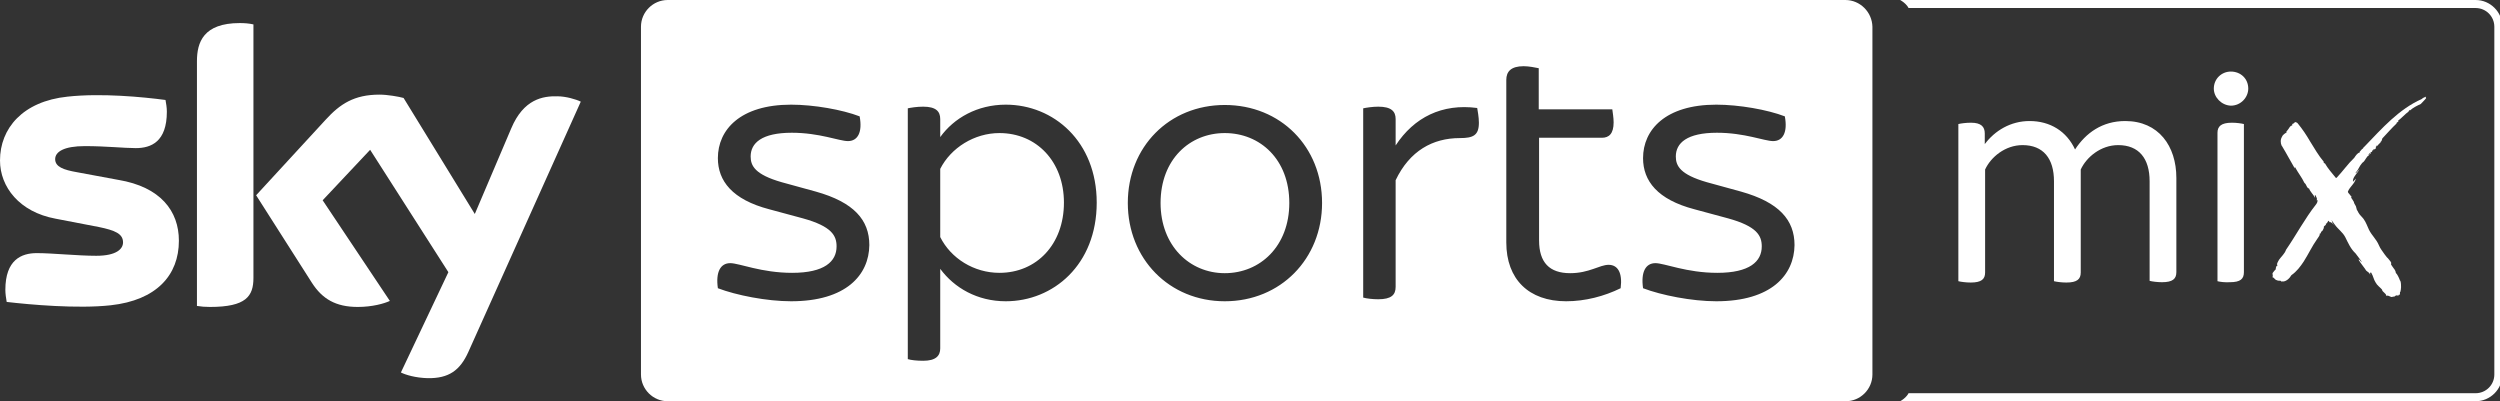 <?xml version="1.0" encoding="UTF-8"?>
<svg width="162px" height="26px" viewBox="0 0 162 26" version="1.1" xmlns="http://www.w3.org/2000/svg" xmlns:xlink="http://www.w3.org/1999/xlink">
    <rect x="0" y="0" width="162" height="26" fill="#333333" stroke="none"/>
    <title>/Web svg/1034-Logo</title>
    <g id="1034-Logo" stroke="none" stroke-width="1" fill="none" fill-rule="evenodd">
        <g id="Group" fill="#FFFFFF" fill-rule="nonzero">
            <g id="Sky_Sports_Mix_MONO_WHITE_RGB">
                <path d="M160.42,0 L123.132,0 C123.132,0 123.327,0.108 123.478,0.26 C123.63,0.412 123.673,0.52 123.673,0.52 L160.42,0.52 C161.092,0.52 161.633,1.062 161.633,1.733 L161.633,24.267 C161.633,24.938 161.092,25.48 160.42,25.48 L123.673,25.48 C123.673,25.48 123.63,25.588 123.478,25.74 C123.327,25.892 123.132,26 123.132,26 L160.42,26 C161.373,26 162.153,25.22 162.153,24.267 L162.153,1.733 C162.153,0.78 161.373,0 160.42,0 Z" id="Path"></path>
                <path d="M156.867,6.738 C156.628,6.847 156.368,6.977 156.173,7.15 C156.087,7.107 156.108,7.215 156.065,7.237 C155.827,7.41 155.632,7.648 155.393,7.822 C155.437,7.843 155.415,7.887 155.393,7.887 L155.285,7.973 L155.307,7.995 C155.003,8.277 154.678,8.645 154.375,8.97 C154.353,9.057 154.332,9.165 154.245,9.208 L154.267,9.23 C154.158,9.317 154.115,9.36 154.05,9.468 C154.072,9.447 154.05,9.425 154.028,9.425 L153.985,9.468 L154.007,9.49 C154.007,9.49 153.985,9.49 153.985,9.49 C153.963,9.49 153.963,9.512 153.942,9.533 C154.028,9.642 153.855,9.642 153.833,9.707 C153.812,9.685 153.812,9.663 153.79,9.685 L153.768,9.707 C153.79,9.728 153.79,9.728 153.79,9.75 L153.768,9.728 C153.747,9.75 153.703,9.772 153.703,9.793 L153.725,9.815 L153.682,9.858 C153.682,9.923 153.682,9.837 153.66,9.837 C153.552,9.858 153.682,9.923 153.595,9.967 L153.552,9.923 C153.53,9.945 153.508,9.945 153.53,9.967 L153.573,10.01 C153.552,10.01 153.508,10.01 153.508,9.988 C153.487,10.01 153.465,10.01 153.487,10.032 C153.508,10.053 153.508,10.075 153.53,10.053 C153.313,10.14 153.292,10.422 153.075,10.552 C152.88,10.768 152.837,10.985 152.642,11.202 L152.663,11.223 C152.75,11.115 152.837,11.05 152.902,10.942 C152.793,11.202 152.533,11.375 152.468,11.678 L152.49,11.7 C152.468,11.722 152.468,11.722 152.468,11.743 L152.49,11.765 C152.555,11.678 152.62,11.635 152.663,11.57 C152.577,11.917 152.273,12.09 152.143,12.415 C152.143,12.458 152.165,12.502 152.208,12.545 C152.208,12.523 152.23,12.567 152.23,12.567 L152.403,12.783 C152.36,12.762 152.36,12.783 152.338,12.783 C152.382,12.87 152.425,12.892 152.468,12.978 C152.49,13 152.49,13.043 152.512,13.065 L152.533,13.065 C152.533,13.108 152.533,13.13 152.555,13.173 C152.555,13.195 152.577,13.195 152.577,13.217 C152.598,13.26 152.642,13.325 152.663,13.368 L152.728,13.607 C152.772,13.65 152.793,13.715 152.815,13.758 C152.902,13.932 153.053,14.04 153.162,14.192 C153.313,14.387 153.422,14.712 153.508,14.885 C153.703,15.275 153.985,15.492 154.158,15.903 C154.245,16.12 154.397,16.293 154.527,16.488 C154.57,16.553 154.635,16.618 154.678,16.683 C154.7,16.705 154.743,16.727 154.765,16.77 C154.852,16.878 155.003,17.03 154.938,17.095 C154.917,17.138 155.047,17.29 155.133,17.42 C155.155,17.442 155.177,17.463 155.177,17.485 C155.242,17.572 155.242,17.658 155.242,17.658 C155.242,17.68 155.263,17.68 155.263,17.702 C155.328,17.745 155.458,18.005 155.502,18.135 L155.502,18.135 C155.502,18.157 155.523,18.178 155.523,18.178 C155.523,18.2 155.545,18.2 155.545,18.2 C155.545,18.2 155.545,18.2 155.545,18.2 C155.588,18.33 155.588,18.482 155.588,18.612 C155.588,18.698 155.567,18.807 155.545,18.915 C155.545,18.915 155.523,18.915 155.523,18.915 C155.502,19.002 155.545,19.067 155.48,19.11 L155.437,19.088 C155.48,19.175 155.372,19.132 155.328,19.153 C155.22,19.088 155.22,19.262 155.068,19.218 C154.938,19.327 154.787,19.088 154.635,19.175 C154.613,18.98 154.375,18.937 154.353,18.763 C154.223,18.612 154.028,18.482 153.942,18.308 C153.812,18.113 153.79,17.897 153.66,17.68 C153.595,17.572 153.638,17.767 153.573,17.658 L153.595,17.81 L153.53,17.702 C153.53,17.702 153.53,17.702 153.53,17.702 C153.465,17.615 153.335,17.572 153.292,17.485 C153.292,17.463 153.27,17.463 153.27,17.442 C153.118,17.225 152.967,17.052 152.837,16.835 L152.858,16.813 C152.923,16.835 152.967,16.922 153.01,16.965 L153.032,16.943 C152.902,16.77 152.772,16.597 152.642,16.423 C152.317,16.12 152.165,15.752 151.97,15.362 C151.797,15.037 151.515,14.863 151.298,14.56 C151.212,14.452 151.147,14.343 151.082,14.257 C151.082,14.3 151.147,14.365 151.125,14.408 C151.168,14.495 151.298,14.603 151.32,14.712 C151.277,14.56 151.103,14.43 150.995,14.387 L150.973,14.408 L150.887,14.3 C150.822,14.365 150.8,14.495 150.713,14.495 C150.757,14.603 150.627,14.603 150.583,14.69 C150.605,14.777 150.54,14.863 150.497,14.95 C150.41,14.993 150.388,15.08 150.367,15.145 L150.345,15.123 C150.323,15.145 150.302,15.145 150.323,15.167 C150.323,15.275 150.215,15.383 150.15,15.492 C149.825,15.947 149.587,16.467 149.283,16.943 C149.067,17.268 148.828,17.593 148.482,17.832 C148.373,18.027 148.157,18.243 147.918,18.243 L147.897,18.222 C147.875,18.287 147.832,18.222 147.81,18.222 C147.788,18.157 147.615,18.222 147.55,18.157 C147.42,18.157 147.377,17.983 147.247,17.962 C147.333,17.853 147.203,17.745 147.29,17.658 C147.333,17.615 147.398,17.507 147.463,17.463 C147.463,17.398 147.485,17.29 147.528,17.225 L147.55,17.247 C147.572,17.225 147.593,17.225 147.572,17.203 C147.55,17.182 147.55,17.16 147.528,17.182 L147.572,17.138 L147.55,17.117 C147.572,17.008 147.637,16.922 147.68,16.835 C147.832,16.618 148.048,16.445 148.135,16.185 C148.807,15.21 149.348,14.17 150.085,13.238 C150.15,13.152 150.193,13.043 150.172,12.957 C150.15,12.978 150.15,12.978 150.128,12.978 C150.107,12.957 150.107,12.957 150.107,12.935 L150.128,12.957 C150.172,12.87 150.085,12.762 150.042,12.653 C150.02,12.632 149.998,12.653 149.998,12.675 L150.02,12.827 C149.912,12.61 149.695,12.415 149.63,12.22 C149.457,12.177 149.478,11.96 149.327,11.852 C149.153,11.483 148.915,11.202 148.72,10.833 C148.655,10.877 148.72,10.92 148.742,10.985 C148.46,10.508 148.178,9.967 147.875,9.468 C147.875,9.468 147.875,9.447 147.853,9.447 C147.767,9.252 147.767,9.035 147.875,8.862 C147.918,8.732 148.092,8.623 148.178,8.58 C148.113,8.537 148.2,8.493 148.222,8.45 C148.33,8.342 148.373,8.147 148.547,8.125 C148.503,8.103 148.547,8.038 148.568,8.017 C148.633,8.017 148.677,7.952 148.72,7.908 C148.785,7.93 148.85,7.93 148.893,7.995 C149.197,8.363 149.457,8.753 149.695,9.165 C149.977,9.62 150.237,10.075 150.583,10.487 L150.562,10.508 C150.583,10.53 150.627,10.595 150.627,10.595 L150.648,10.573 C150.843,10.92 151.103,11.202 151.363,11.527 L151.407,11.527 C151.818,11.093 152.143,10.617 152.555,10.227 C152.642,10.097 152.75,9.923 152.902,9.88 L152.923,9.858 L152.902,9.837 C152.988,9.772 153.032,9.642 153.14,9.62 L153.118,9.598 C153.162,9.555 153.205,9.512 153.248,9.468 C154.375,8.298 155.437,7.085 156.932,6.413 C157.018,6.327 157.105,6.305 157.213,6.262 C157.213,6.305 157.148,6.327 157.213,6.348 C157.257,6.327 157.018,6.587 156.867,6.738" id="XMLID_374_"></path>
                <g id="Group" transform="translate(126.75, 4.55)">
                    <path d="M14.278,6.977 L14.278,13.087 C14.278,13.52 14.04,13.737 13.347,13.737 C13.043,13.737 12.718,13.693 12.545,13.65 L12.545,7.193 C12.545,5.72 11.852,4.853 10.508,4.853 C9.382,4.853 8.45,5.633 8.082,6.435 L8.082,13.108 C8.082,13.542 7.843,13.758 7.15,13.758 C6.847,13.758 6.522,13.715 6.348,13.672 L6.348,7.193 C6.348,5.72 5.655,4.853 4.312,4.853 C3.185,4.853 2.253,5.633 1.885,6.435 L1.885,13.108 C1.885,13.542 1.647,13.758 0.953,13.758 C0.65,13.758 0.325,13.715 0.152,13.672 L0.152,3.488 C0.325,3.445 0.65,3.402 0.975,3.402 C1.625,3.402 1.863,3.662 1.863,4.095 L1.863,4.788 C2.513,3.922 3.532,3.293 4.767,3.293 C6.11,3.293 7.172,3.965 7.713,5.135 C8.407,4.073 9.468,3.293 10.963,3.293 C13.13,3.293 14.278,4.918 14.278,6.977 Z" id="Path"></path>
                    <path d="M16.705,1.192 C16.705,0.563 17.203,0.087 17.81,0.087 C18.438,0.087 18.937,0.542 18.937,1.192 C18.937,1.755 18.46,2.297 17.81,2.297 C17.203,2.275 16.705,1.755 16.705,1.192 Z M16.943,13.672 L16.943,4.052 C16.943,3.64 17.182,3.402 17.875,3.402 C18.178,3.402 18.482,3.445 18.655,3.488 L18.655,13.087 C18.655,13.52 18.438,13.737 17.745,13.737 C17.442,13.758 17.095,13.715 16.943,13.672 Z" id="Shape"></path>
                </g>
                <path d="M25.978,24.137 C26.282,24.288 26.91,24.483 27.712,24.505 C29.077,24.527 29.813,24.007 30.355,22.793 L37.635,6.587 C37.332,6.435 36.66,6.24 36.118,6.24 C35.187,6.218 33.93,6.413 33.128,8.32 L30.767,13.867 L26.152,6.348 C25.848,6.262 25.112,6.132 24.592,6.132 C22.945,6.132 22.035,6.738 21.103,7.757 L16.597,12.653 L20.215,18.33 C20.887,19.37 21.753,19.89 23.183,19.89 C24.115,19.89 24.895,19.673 25.263,19.5 L20.908,12.978 L23.985,9.707 L29.055,17.637 L25.978,24.137 Z M16.423,18.005 C16.423,19.197 15.947,19.89 13.607,19.89 C13.303,19.89 13.022,19.868 12.762,19.825 L12.762,3.965 C12.762,2.752 13.173,1.495 15.535,1.495 C15.838,1.495 16.142,1.517 16.423,1.582 L16.423,18.005 Z M11.592,15.6 C11.592,17.832 10.14,19.457 7.172,19.782 C5.027,20.02 1.907,19.738 0.433,19.565 C0.39,19.327 0.347,19.023 0.347,18.785 C0.347,16.835 1.387,16.402 2.383,16.402 C3.402,16.402 5.027,16.575 6.24,16.575 C7.562,16.575 7.973,16.12 7.973,15.708 C7.973,15.145 7.453,14.928 6.413,14.712 L3.597,14.17 C1.257,13.737 0,12.112 0,10.4 C0,8.32 1.473,6.565 4.377,6.262 C6.565,6.023 9.252,6.283 10.725,6.478 C10.768,6.717 10.812,6.977 10.812,7.237 C10.812,9.187 9.793,9.598 8.797,9.598 C8.038,9.598 6.868,9.468 5.503,9.468 C4.138,9.468 3.575,9.837 3.575,10.313 C3.575,10.812 4.117,11.007 4.983,11.158 L7.67,11.657 C10.4,12.112 11.592,13.672 11.592,15.6 Z" id="Sky_x5F_Logo_13_"></path>
                <path d="M64.762,8.623 C63.137,8.623 61.62,9.577 60.927,10.942 L60.927,15.362 C61.62,16.748 63.115,17.68 64.762,17.68 C67.167,17.68 68.943,15.838 68.943,13.13 C68.943,10.465 67.167,8.623 64.762,8.623 Z M79.365,8.623 C77.09,8.623 75.205,10.335 75.205,13.152 C75.205,15.925 77.09,17.702 79.365,17.702 C81.662,17.702 83.547,15.947 83.547,13.152 C83.547,10.335 81.662,8.623 79.365,8.623 Z M119.578,0 L43.268,0 C42.315,0 41.535,0.78 41.535,1.733 L41.535,24.267 C41.535,25.22 42.315,26 43.268,26 L119.6,26 C120.553,26 121.333,25.22 121.333,24.267 L121.333,1.733 C121.312,0.78 120.532,0 119.578,0 Z M51.263,19.522 C49.682,19.522 47.71,19.132 46.518,18.677 C46.367,17.615 46.692,17.052 47.32,17.052 C47.905,17.052 49.335,17.68 51.328,17.68 C53.43,17.68 54.21,16.943 54.21,15.968 C54.21,15.275 53.907,14.668 52.022,14.148 L49.855,13.563 C47.45,12.935 46.518,11.722 46.518,10.248 C46.518,8.407 47.97,6.782 51.263,6.782 C52.737,6.782 54.578,7.107 55.705,7.54 C55.9,8.58 55.575,9.143 54.947,9.143 C54.383,9.143 53.105,8.602 51.307,8.602 C49.357,8.602 48.642,9.273 48.642,10.14 C48.642,10.747 48.923,11.31 50.657,11.808 L52.867,12.415 C55.337,13.108 56.333,14.257 56.333,15.882 C56.312,17.81 54.838,19.522 51.263,19.522 Z M65.173,19.522 C63.332,19.522 61.837,18.655 60.927,17.42 L60.927,22.577 C60.927,23.053 60.645,23.378 59.822,23.378 C59.41,23.378 59.02,23.335 58.825,23.27 L58.825,7.02 C59.02,6.977 59.41,6.912 59.822,6.912 C60.645,6.912 60.927,7.215 60.927,7.713 L60.927,8.883 C61.815,7.648 63.332,6.782 65.173,6.782 C68.272,6.782 71.067,9.165 71.067,13.13 C71.067,17.16 68.25,19.522 65.173,19.522 Z M79.365,19.522 C75.768,19.522 73.082,16.77 73.082,13.152 C73.082,9.512 75.768,6.803 79.365,6.803 C82.983,6.803 85.67,9.512 85.67,13.152 C85.67,16.77 82.983,19.522 79.365,19.522 Z M94.597,8.948 C92.842,8.948 91.347,9.772 90.437,11.678 L90.437,18.59 C90.437,19.11 90.155,19.392 89.31,19.392 C88.963,19.392 88.552,19.348 88.335,19.283 L88.335,7.02 C88.53,6.977 88.942,6.912 89.31,6.912 C90.155,6.912 90.437,7.215 90.437,7.713 L90.437,9.425 C91.628,7.605 93.448,6.695 95.723,6.998 C95.745,7.172 95.832,7.562 95.832,7.952 C95.832,8.775 95.463,8.948 94.597,8.948 Z M105.018,18.677 C103.957,19.197 102.722,19.522 101.487,19.522 C99.06,19.522 97.608,18.092 97.608,15.708 L97.608,5.178 C97.608,4.637 97.912,4.29 98.735,4.29 C99.082,4.29 99.493,4.377 99.71,4.42 L99.71,7.085 L104.477,7.085 C104.498,7.258 104.563,7.627 104.563,7.93 C104.563,8.667 104.26,8.927 103.805,8.927 L99.732,8.927 L99.732,15.578 C99.732,17.008 100.403,17.702 101.747,17.702 C102.982,17.702 103.653,17.16 104.238,17.16 C104.823,17.16 105.148,17.658 105.018,18.677 Z M111.215,19.522 C109.633,19.522 107.662,19.132 106.47,18.677 C106.318,17.615 106.643,17.052 107.272,17.052 C107.857,17.052 109.287,17.68 111.28,17.68 C113.382,17.68 114.162,16.943 114.162,15.968 C114.162,15.275 113.858,14.668 111.973,14.148 L109.807,13.563 C107.402,12.935 106.47,11.722 106.47,10.248 C106.47,8.407 107.922,6.782 111.215,6.782 C112.688,6.782 114.53,7.107 115.657,7.54 C115.852,8.58 115.527,9.143 114.898,9.143 C114.335,9.143 113.057,8.602 111.258,8.602 C109.308,8.602 108.593,9.273 108.593,10.14 C108.593,10.747 108.875,11.31 110.608,11.808 L112.818,12.415 C115.288,13.108 116.285,14.257 116.285,15.882 C116.263,17.81 114.79,19.522 111.215,19.522 Z" id="Shape"></path>
            </g>
        </g>
    </g>
</svg>
